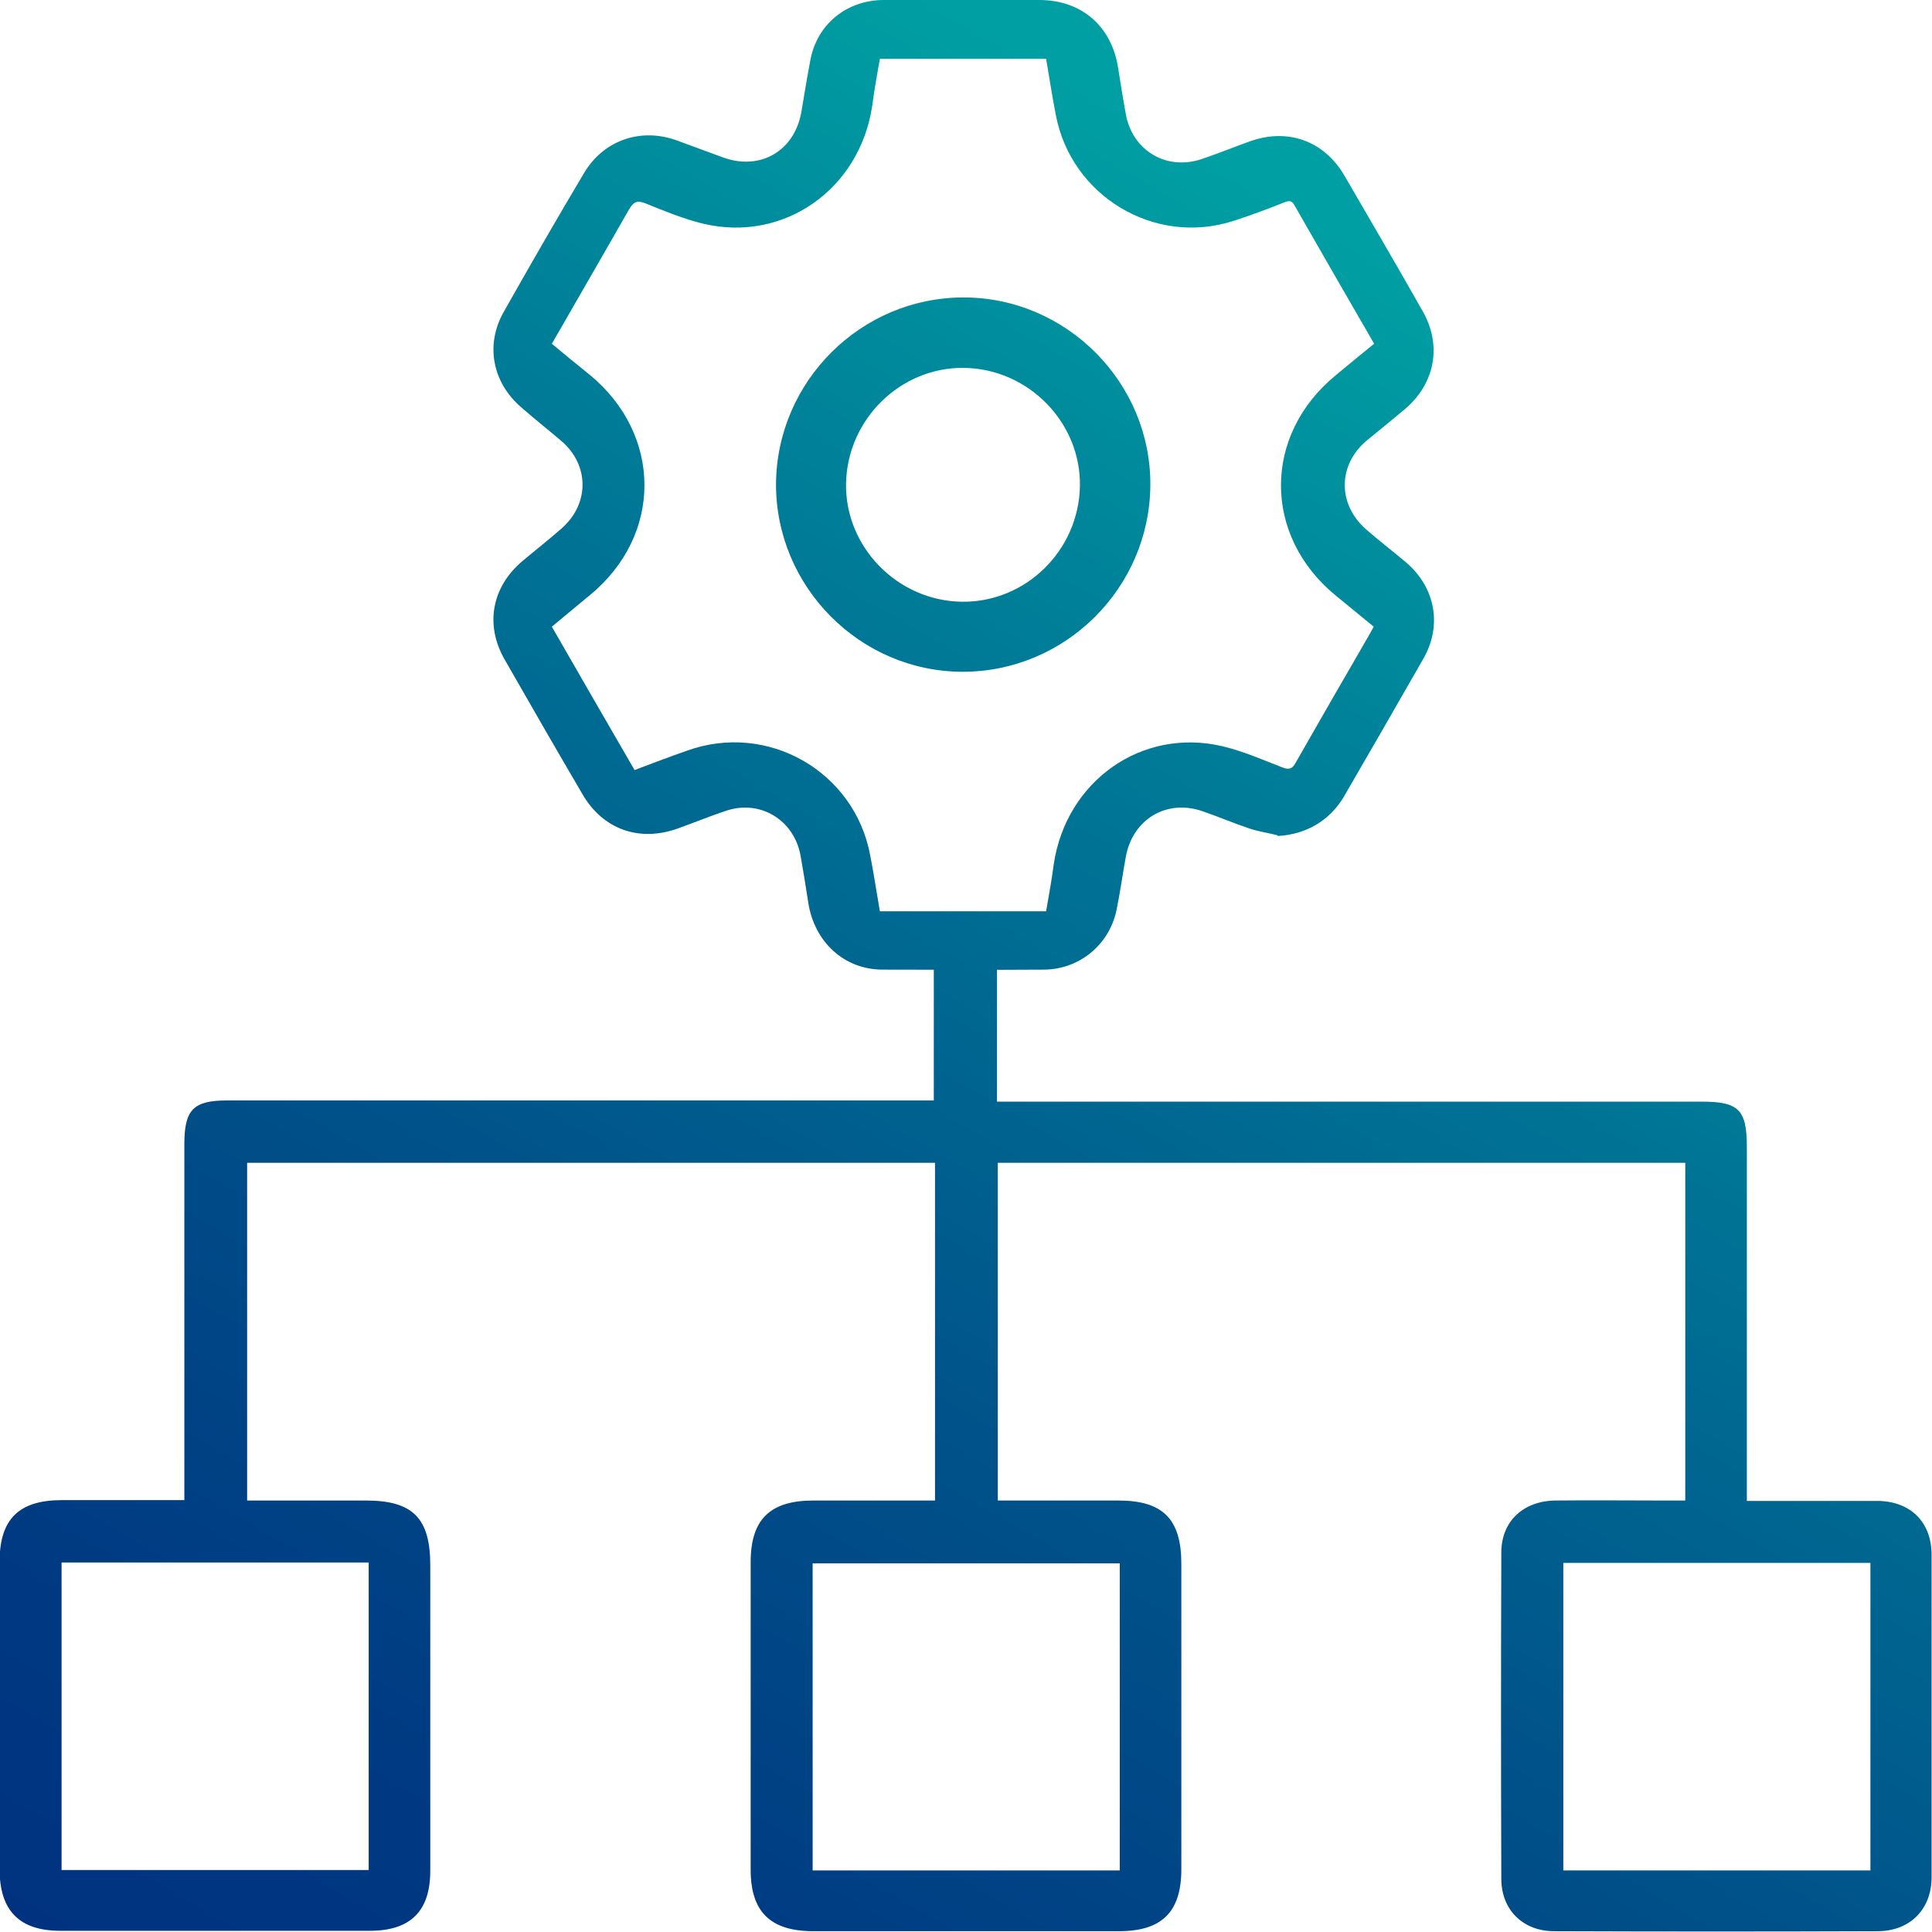 <?xml version="1.0" encoding="UTF-8"?>
<svg id="a" data-name="Layer 1" xmlns="http://www.w3.org/2000/svg" xmlns:xlink="http://www.w3.org/1999/xlink" viewBox="0 0 48 48">
  <defs>
    <style>
      .c {
        fill: url(#b);
      }
    </style>
    <linearGradient id="b" x1="41.15" y1="8.51" x2="14" y2="55.53" gradientUnits="userSpaceOnUse">
      <stop offset=".03" stop-color="#009fa3"/>
      <stop offset=".32" stop-color="#007495"/>
      <stop offset=".61" stop-color="#005089"/>
      <stop offset=".85" stop-color="#003a82"/>
      <stop offset="1" stop-color="#003280"/>
    </linearGradient>
  </defs>
  <path class="c" d="M31.73,20.75c-.23-.06-.47-.09-.7-.17-.39-.13-.76-.29-1.14-.42-.9-.32-1.75.19-1.92,1.13-.08.44-.14.88-.23,1.32-.18.86-.92,1.47-1.79,1.48-1.34.01-2.68,0-4.02,0-.96,0-1.7-.69-1.85-1.67-.06-.39-.12-.77-.19-1.16-.16-.89-1.01-1.41-1.87-1.11-.39.13-.78.29-1.17.43-.96.35-1.87.03-2.38-.85-.65-1.11-1.29-2.22-1.93-3.34-.5-.87-.32-1.81.44-2.45.32-.27.64-.52.96-.8.71-.61.71-1.59,0-2.19-.33-.28-.67-.55-.99-.83-.72-.62-.9-1.56-.43-2.38.65-1.15,1.31-2.3,1.99-3.44.48-.81,1.39-1.13,2.28-.82.39.14.78.29,1.17.43.93.34,1.78-.16,1.95-1.13.07-.42.14-.85.22-1.27C20.29.61,21.03,0,21.96,0c1.29,0,2.57,0,3.86,0,1.05,0,1.8.65,1.96,1.69.06.38.12.76.19,1.14.16.91,1.01,1.42,1.89,1.12.39-.13.78-.29,1.17-.43.95-.35,1.86-.03,2.37.84.65,1.12,1.3,2.23,1.94,3.36.49.85.32,1.8-.43,2.44-.32.27-.64.53-.96.79-.72.61-.72,1.59,0,2.21.32.28.66.54.98.81.73.62.91,1.57.43,2.4-.65,1.14-1.31,2.28-1.97,3.42-.36.61-.95.94-1.64.98ZM15.77,19.13c.45-.17.87-.33,1.3-.48,2-.72,4.16.51,4.55,2.6.09.46.16.93.24,1.39h4.13c.07-.4.14-.78.19-1.17.31-2.07,2.19-3.4,4.19-2.93.51.12,1.01.34,1.5.53.16.06.24.03.32-.12.58-1.02,1.17-2.04,1.76-3.06.06-.1.12-.21.18-.32-.32-.26-.63-.52-.94-.77-1.82-1.49-1.82-3.99,0-5.48.31-.26.63-.52.95-.78-.67-1.16-1.33-2.3-1.98-3.44-.06-.11-.12-.12-.23-.08-.43.17-.85.33-1.29.47-1.96.63-4.03-.62-4.41-2.64-.09-.46-.16-.93-.24-1.39h-4.13c-.07.4-.14.78-.19,1.17-.31,2.07-2.19,3.4-4.19,2.93-.5-.12-.98-.32-1.45-.51-.21-.08-.29-.03-.4.15-.46.81-.93,1.62-1.39,2.42-.17.3-.35.61-.53.92.32.27.63.52.94.77,1.81,1.49,1.82,3.99,0,5.48-.31.26-.63.52-.94.78.69,1.2,1.37,2.38,2.06,3.57ZM23.92,16.69c-2.56,0-4.65-2.12-4.64-4.67.02-2.55,2.11-4.63,4.66-4.63,2.56,0,4.66,2.12,4.64,4.67-.02,2.55-2.11,4.63-4.66,4.63ZM21.02,12.01c-.03,1.58,1.28,2.92,2.88,2.94,1.58.02,2.9-1.27,2.93-2.87.03-1.58-1.28-2.92-2.88-2.94-1.58-.02-2.9,1.28-2.93,2.87ZM24.77,23.56v3.81h.54c5.66,0,11.31,0,16.97,0,.92,0,1.12.2,1.12,1.13,0,2.73,0,5.47,0,8.2v.59c.17,0,.32,0,.46,0,.92,0,1.84,0,2.77,0,.83,0,1.36.52,1.36,1.34,0,2.67,0,5.34,0,8.01,0,.79-.53,1.33-1.32,1.34-2.69.01-5.37.01-8.06,0-.77,0-1.31-.53-1.31-1.3-.01-2.7-.01-5.41,0-8.11,0-.77.54-1.27,1.32-1.29.91-.01,1.81,0,2.72,0,.17,0,.34,0,.53,0v-8.39h-17.08v8.39c1.01,0,2.01,0,3,0,1.1,0,1.56.46,1.56,1.57,0,2.53,0,5.06,0,7.59,0,1.06-.48,1.54-1.55,1.54-2.53,0-5.06,0-7.59,0-1.07,0-1.56-.48-1.56-1.53,0-2.55,0-5.09,0-7.64,0-1.06.48-1.53,1.56-1.53,1,0,1.99,0,3.02,0v-8.39H6.14v8.39c.99,0,1.97,0,2.95,0,1.17,0,1.6.44,1.6,1.61,0,2.53,0,5.06,0,7.59,0,1-.49,1.49-1.5,1.49-2.56,0-5.12,0-7.69,0-1.02,0-1.51-.5-1.51-1.53,0-2.55,0-5.09,0-7.64,0-1.06.48-1.53,1.55-1.53,1,0,1.99,0,3.04,0,0-.21,0-.38,0-.54,0-2.77,0-5.53,0-8.3,0-.86.22-1.09,1.07-1.09,5.66,0,11.31,0,16.97,0,.18,0,.37,0,.58,0v-3.81c-.18,0,1.74,0,1.56,0ZM46.47,38.83h-7.63v7.64h7.63v-7.64ZM27.82,38.84h-7.63v7.63h7.63v-7.63ZM1.53,46.46h7.63v-7.64H1.53v7.64Z"/>
</svg>